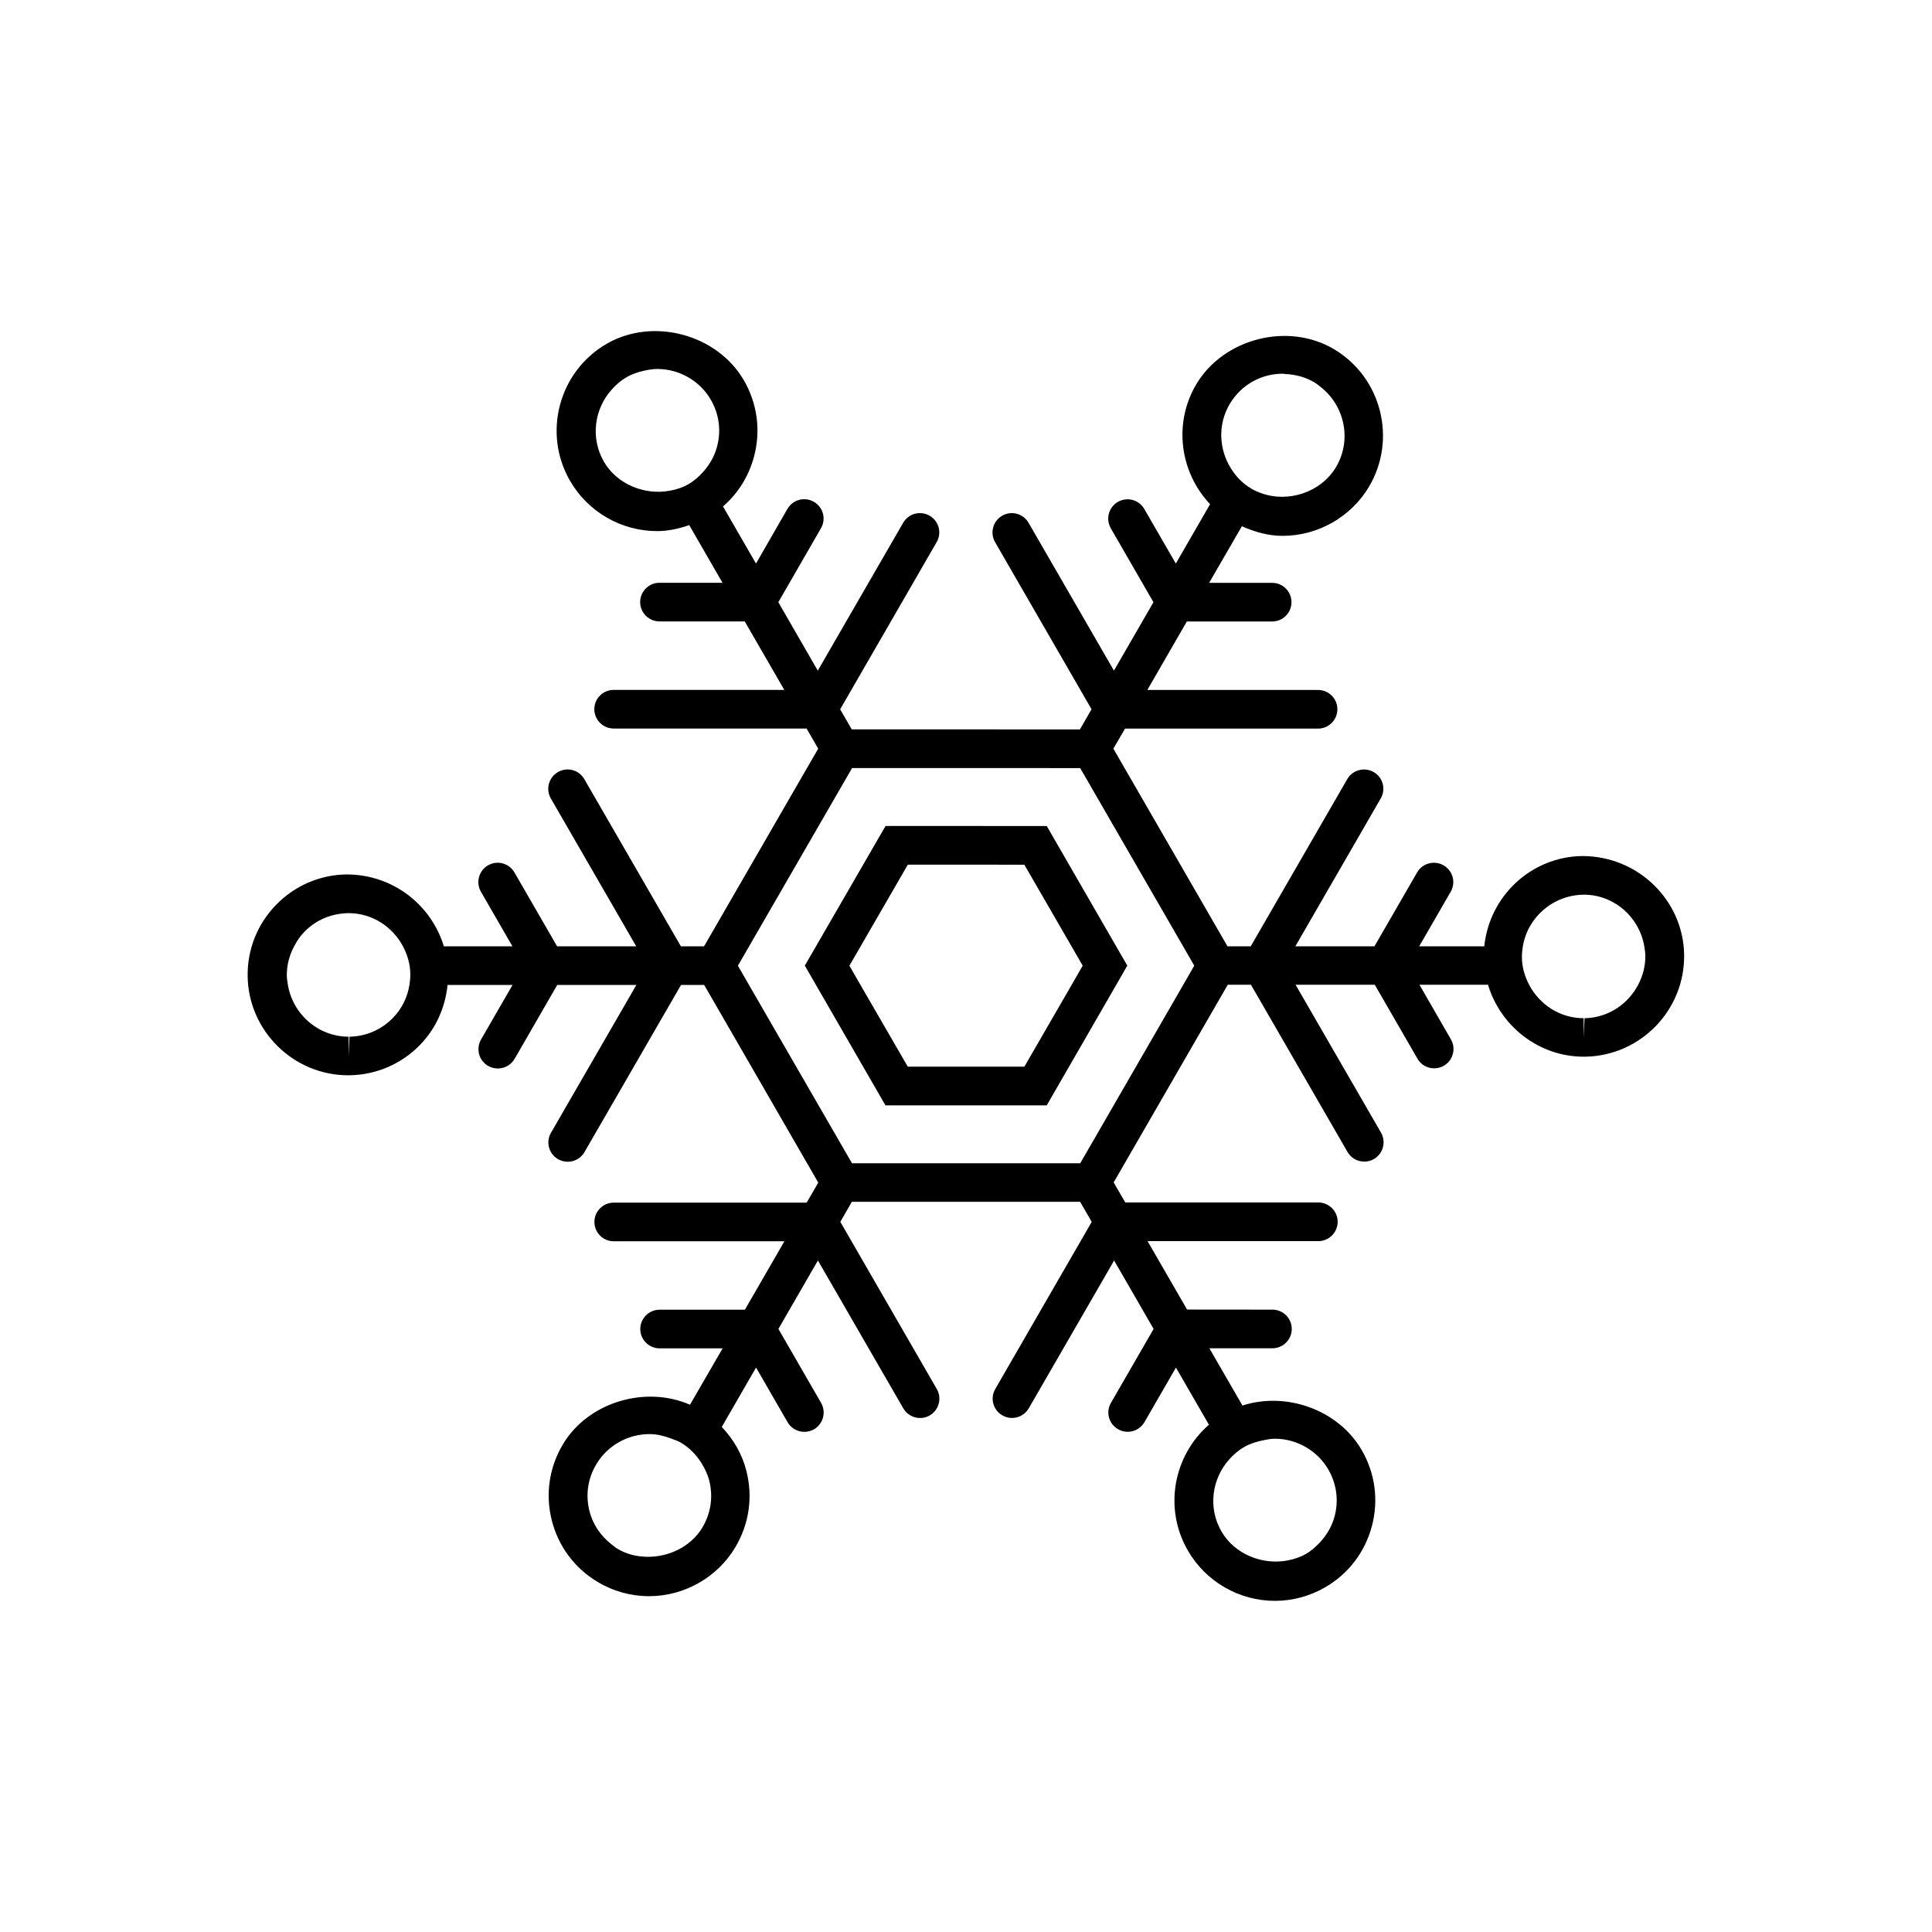 <?xml version="1.0" encoding="utf-8"?>
<!-- Generator: Adobe Illustrator 16.0.4, SVG Export Plug-In . SVG Version: 6.00 Build 0)  -->
<!DOCTYPE svg PUBLIC "-//W3C//DTD SVG 1.1//EN" "http://www.w3.org/Graphics/SVG/1.1/DTD/svg11.dtd">
<svg version="1.1" id="Layer_1" xmlns="http://www.w3.org/2000/svg" xmlns:xlink="http://www.w3.org/1999/xlink" x="0px" y="0px"
	 width="50px" height="50px" viewBox="0 0 50 50" enable-background="new 0 0 50 50" xml:space="preserve">
<path d="M27.378,21.877l-0.288-0.5h-0.577l-3.019-0.001h-0.576l-0.289,0.5l-1.511,2.614l-0.289,0.5l0.288,0.5l1.51,2.616l0.288,0.5
	h0.578h3.021h0.576l0.288-0.5l1.509-2.616l0.288-0.5l-0.289-0.5L27.378,21.877z M24.071,27.605h-0.578l-0.288-0.498l-0.935-1.615
	l-0.287-0.5l0.289-0.5l0.934-1.615l0.288-0.5h0.577l1.863,0.001h0.576l0.289,0.5l0.932,1.613l0.289,0.5l-0.287,0.5l-0.933,1.614
	l-0.289,0.5h-0.575H24.071L24.071,27.605z M40.946,22.154L40.946,22.154c-1.33,0.021-2.401,1.044-2.533,2.336h-1.684l0.815-1.412
	c0.138-0.239,0.056-0.545-0.185-0.683s-0.545-0.056-0.684,0.183l-1.104,1.912h-2.047l2.209-3.826
	c0.14-0.239,0.058-0.545-0.183-0.683c-0.237-0.137-0.545-0.056-0.683,0.183l-2.498,4.326h-0.602l-2.953-5.114l0.302-0.52h4.995
	c0.277,0,0.5-0.224,0.5-0.5s-0.223-0.5-0.5-0.5h-4.418l1.022-1.772h2.208c0.276,0,0.5-0.224,0.5-0.5s-0.224-0.5-0.5-0.5h-1.631
	l0.848-1.465c0.332,0.149,0.687,0.249,1.053,0.249c0.91,0,1.766-0.485,2.233-1.266c0.733-1.231,0.329-2.83-0.899-3.563
	c-1.188-0.709-2.854-0.284-3.563,0.898c-0.608,1.021-0.426,2.288,0.353,3.111l-0.887,1.537l-0.816-1.413
	c-0.139-0.24-0.443-0.32-0.684-0.183c-0.238,0.138-0.32,0.444-0.183,0.683l1.104,1.913l-1.022,1.771l-2.21-3.826
	c-0.139-0.24-0.444-0.322-0.684-0.183c-0.238,0.138-0.32,0.444-0.183,0.683l2.497,4.326l-0.301,0.521l-5.905-0.001l-0.3-0.519
	l2.498-4.328c0.139-0.239,0.057-0.545-0.184-0.683c-0.238-0.137-0.545-0.057-0.683,0.183l-2.21,3.827l-1.021-1.771l1.104-1.915
	c0.138-0.239,0.057-0.545-0.184-0.683c-0.242-0.139-0.547-0.056-0.685,0.184l-0.813,1.414l-0.854-1.479
	c0.388-0.336,0.666-0.779,0.802-1.286c0.18-0.671,0.088-1.372-0.259-1.973c-0.69-1.194-2.349-1.644-3.551-0.951
	c-1.24,0.716-1.667,2.308-0.95,3.549c0.463,0.802,1.326,1.3,2.253,1.3c0.285,0,0.562-0.063,0.831-0.155l0.861,1.492h-1.631
	c-0.275,0-0.5,0.224-0.5,0.5s0.225,0.5,0.5,0.5l2.207,0.001l1.023,1.771h-4.416c-0.275,0-0.5,0.224-0.5,0.5s0.225,0.5,0.5,0.5h4.993
	l0.301,0.521l-2.954,5.115h-0.6l-2.499-4.326c-0.14-0.241-0.444-0.322-0.683-0.183c-0.239,0.138-0.321,0.444-0.184,0.683l2.21,3.826
	h-2.048l-1.104-1.912c-0.139-0.24-0.443-0.322-0.684-0.183c-0.238,0.138-0.32,0.444-0.183,0.683l0.815,1.412h-1.775
	c-0.323-1.07-1.316-1.86-2.518-1.86c-0.002,0-0.002,0-0.002,0c-0.693,0.011-1.342,0.292-1.824,0.79
	c-0.484,0.499-0.744,1.155-0.733,1.848c0.021,1.412,1.188,2.56,2.601,2.56h0.037c0.693-0.012,1.344-0.291,1.826-0.79
	c0.412-0.425,0.65-0.968,0.709-1.548h1.682l-0.815,1.412c-0.138,0.24-0.056,0.546,0.184,0.684c0.079,0.045,0.165,0.066,0.25,0.066
	c0.173,0,0.341-0.09,0.435-0.25l1.103-1.912h2.048l-2.21,3.826c-0.139,0.238-0.057,0.545,0.183,0.683
	c0.08,0.045,0.166,0.067,0.25,0.067c0.173,0,0.342-0.09,0.434-0.25l2.499-4.326h0.599l2.952,5.115l-0.299,0.519h-4.994
	c-0.276,0-0.5,0.224-0.5,0.5s0.224,0.5,0.5,0.5h4.417l-1.023,1.771h-2.207c-0.276,0-0.5,0.225-0.5,0.5c0,0.276,0.224,0.5,0.5,0.5
	h1.631l-0.844,1.459c-1.156-0.504-2.635-0.069-3.289,1.024c-0.355,0.595-0.459,1.293-0.289,1.966
	c0.17,0.674,0.592,1.241,1.188,1.596c0.402,0.242,0.862,0.369,1.33,0.369c0.91,0,1.766-0.484,2.232-1.265
	c0.356-0.597,0.459-1.296,0.289-1.97c-0.109-0.439-0.336-0.825-0.639-1.145l0.887-1.537l0.816,1.414
	c0.092,0.161,0.262,0.25,0.434,0.25c0.084,0,0.17-0.021,0.25-0.066c0.238-0.139,0.32-0.444,0.183-0.684l-1.104-1.914l1.022-1.771
	l2.21,3.827c0.092,0.16,0.262,0.25,0.434,0.25c0.084,0,0.17-0.021,0.25-0.067c0.238-0.138,0.32-0.444,0.183-0.683l-2.497-4.327
	l0.299-0.519h5.907l0.3,0.52l-2.496,4.325c-0.139,0.239-0.057,0.545,0.184,0.683c0.078,0.045,0.164,0.067,0.25,0.067
	c0.172,0,0.34-0.091,0.433-0.25l2.209-3.825l1.022,1.771l-1.104,1.912c-0.139,0.238-0.057,0.545,0.184,0.683
	c0.078,0.045,0.164,0.067,0.25,0.067c0.172,0,0.34-0.091,0.433-0.25l0.815-1.412l0.854,1.479c-0.919,0.799-1.178,2.164-0.545,3.257
	c0.463,0.803,1.326,1.301,2.252,1.301c0.453,0,0.902-0.121,1.297-0.349c0.602-0.347,1.031-0.907,1.211-1.578s0.088-1.372-0.26-1.973
	c-0.604-1.046-1.953-1.522-3.088-1.155l-0.856-1.482h1.632c0.276,0,0.5-0.225,0.5-0.5c0-0.276-0.224-0.5-0.5-0.5l-2.209-0.002
	l-1.023-1.771h4.42c0.275,0,0.5-0.224,0.5-0.5s-0.225-0.5-0.5-0.5h-4.996l-0.301-0.519l2.953-5.116h0.6l2.499,4.327
	c0.092,0.162,0.261,0.25,0.433,0.25c0.086,0,0.172-0.021,0.25-0.066c0.239-0.139,0.321-0.444,0.184-0.684l-2.211-3.827h2.05
	l1.104,1.913c0.092,0.162,0.26,0.25,0.432,0.25c0.086,0,0.172-0.021,0.25-0.066c0.24-0.139,0.322-0.443,0.184-0.684l-0.814-1.413
	h1.774c0.322,1.071,1.312,1.862,2.479,1.862h0.037c1.434-0.023,2.58-1.207,2.56-2.639C43.563,23.302,42.399,22.154,40.946,22.154z
	 M31.828,10.45c0.292-0.487,0.807-0.779,1.375-0.779c0.021,0,0.042,0.008,0.063,0.009c0.264,0.011,0.524,0.081,0.754,0.218
	c0.061,0.036,0.111,0.081,0.166,0.123c0.619,0.49,0.803,1.373,0.389,2.069c-0.391,0.652-1.233,0.928-1.936,0.673
	c-0.089-0.032-0.177-0.07-0.26-0.12c-0.223-0.133-0.395-0.315-0.523-0.521C31.546,11.628,31.51,10.984,31.828,10.45z M15.628,11.947
	c-0.355-0.618-0.246-1.373,0.211-1.874c0.107-0.118,0.229-0.226,0.373-0.31c0.143-0.082,0.297-0.134,0.456-0.169
	c0.112-0.025,0.228-0.045,0.342-0.045c0.571,0,1.103,0.306,1.388,0.799c0.213,0.37,0.271,0.801,0.158,1.214
	c-0.064,0.245-0.191,0.461-0.354,0.646c-0.111,0.125-0.239,0.239-0.39,0.325c-0.149,0.087-0.313,0.137-0.479,0.167
	C16.679,12.821,15.965,12.532,15.628,11.947z M7.446,25.459c-0.01-0.068-0.022-0.135-0.023-0.205
	c-0.004-0.271,0.064-0.529,0.188-0.762c0.07-0.134,0.154-0.262,0.264-0.374c0.297-0.307,0.695-0.479,1.146-0.486
	c0.61,0,1.141,0.352,1.408,0.86c0.114,0.216,0.188,0.457,0.19,0.715c0.002,0.097-0.009,0.191-0.023,0.285
	c-0.052,0.318-0.196,0.615-0.428,0.852C9.87,26.65,9.471,26.822,9.045,26.83l-0.022,0.498V26.83
	C8.224,26.829,7.56,26.23,7.446,25.459z M18.356,38.32c0.104,0.416,0.041,0.846-0.179,1.213c-0.297,0.494-0.866,0.766-1.431,0.757
	c-0.266-0.005-0.528-0.065-0.762-0.206c-0.06-0.036-0.111-0.08-0.166-0.123c-0.276-0.217-0.478-0.514-0.564-0.859
	c-0.104-0.414-0.041-0.844,0.18-1.209c0.285-0.481,0.812-0.779,1.375-0.779c0.19,0,0.375,0.046,0.553,0.113
	c0.09,0.033,0.181,0.062,0.264,0.112c0.219,0.13,0.395,0.312,0.525,0.521C18.239,38.001,18.313,38.154,18.356,38.32z M32.991,37.234
	c0.57,0,1.103,0.307,1.388,0.8c0.213,0.37,0.271,0.801,0.159,1.213c-0.068,0.251-0.198,0.473-0.369,0.66
	c-0.109,0.118-0.23,0.228-0.376,0.311c-0.142,0.082-0.294,0.129-0.449,0.162c-0.659,0.136-1.392-0.153-1.733-0.747
	c-0.354-0.611-0.248-1.359,0.197-1.859c0.11-0.123,0.235-0.236,0.387-0.323c0.149-0.087,0.312-0.138,0.48-0.173
	C32.778,37.256,32.884,37.234,32.991,37.234z M27.956,30.105H27.38h-4.753H22.05l-0.288-0.498l-2.377-4.115l-0.288-0.5l0.289-0.5
	l2.377-4.115l0.289-0.5h0.576l4.751,0.001h0.576l0.289,0.5l2.375,4.113l0.288,0.5l-0.287,0.5l-2.375,4.114L27.956,30.105z
	 M39.576,25.491c-0.113-0.215-0.187-0.456-0.189-0.715c-0.001-0.098,0.009-0.192,0.024-0.285c0.125-0.747,0.771-1.325,1.576-1.337
	c0.797,0,1.459,0.599,1.572,1.369c0.01,0.068,0.021,0.135,0.022,0.206c0.004,0.276-0.067,0.533-0.188,0.762
	c-0.265,0.501-0.781,0.851-1.385,0.86l-0.023,0.498v-0.498C40.375,26.352,39.846,26,39.576,25.491z"/>
</svg>
